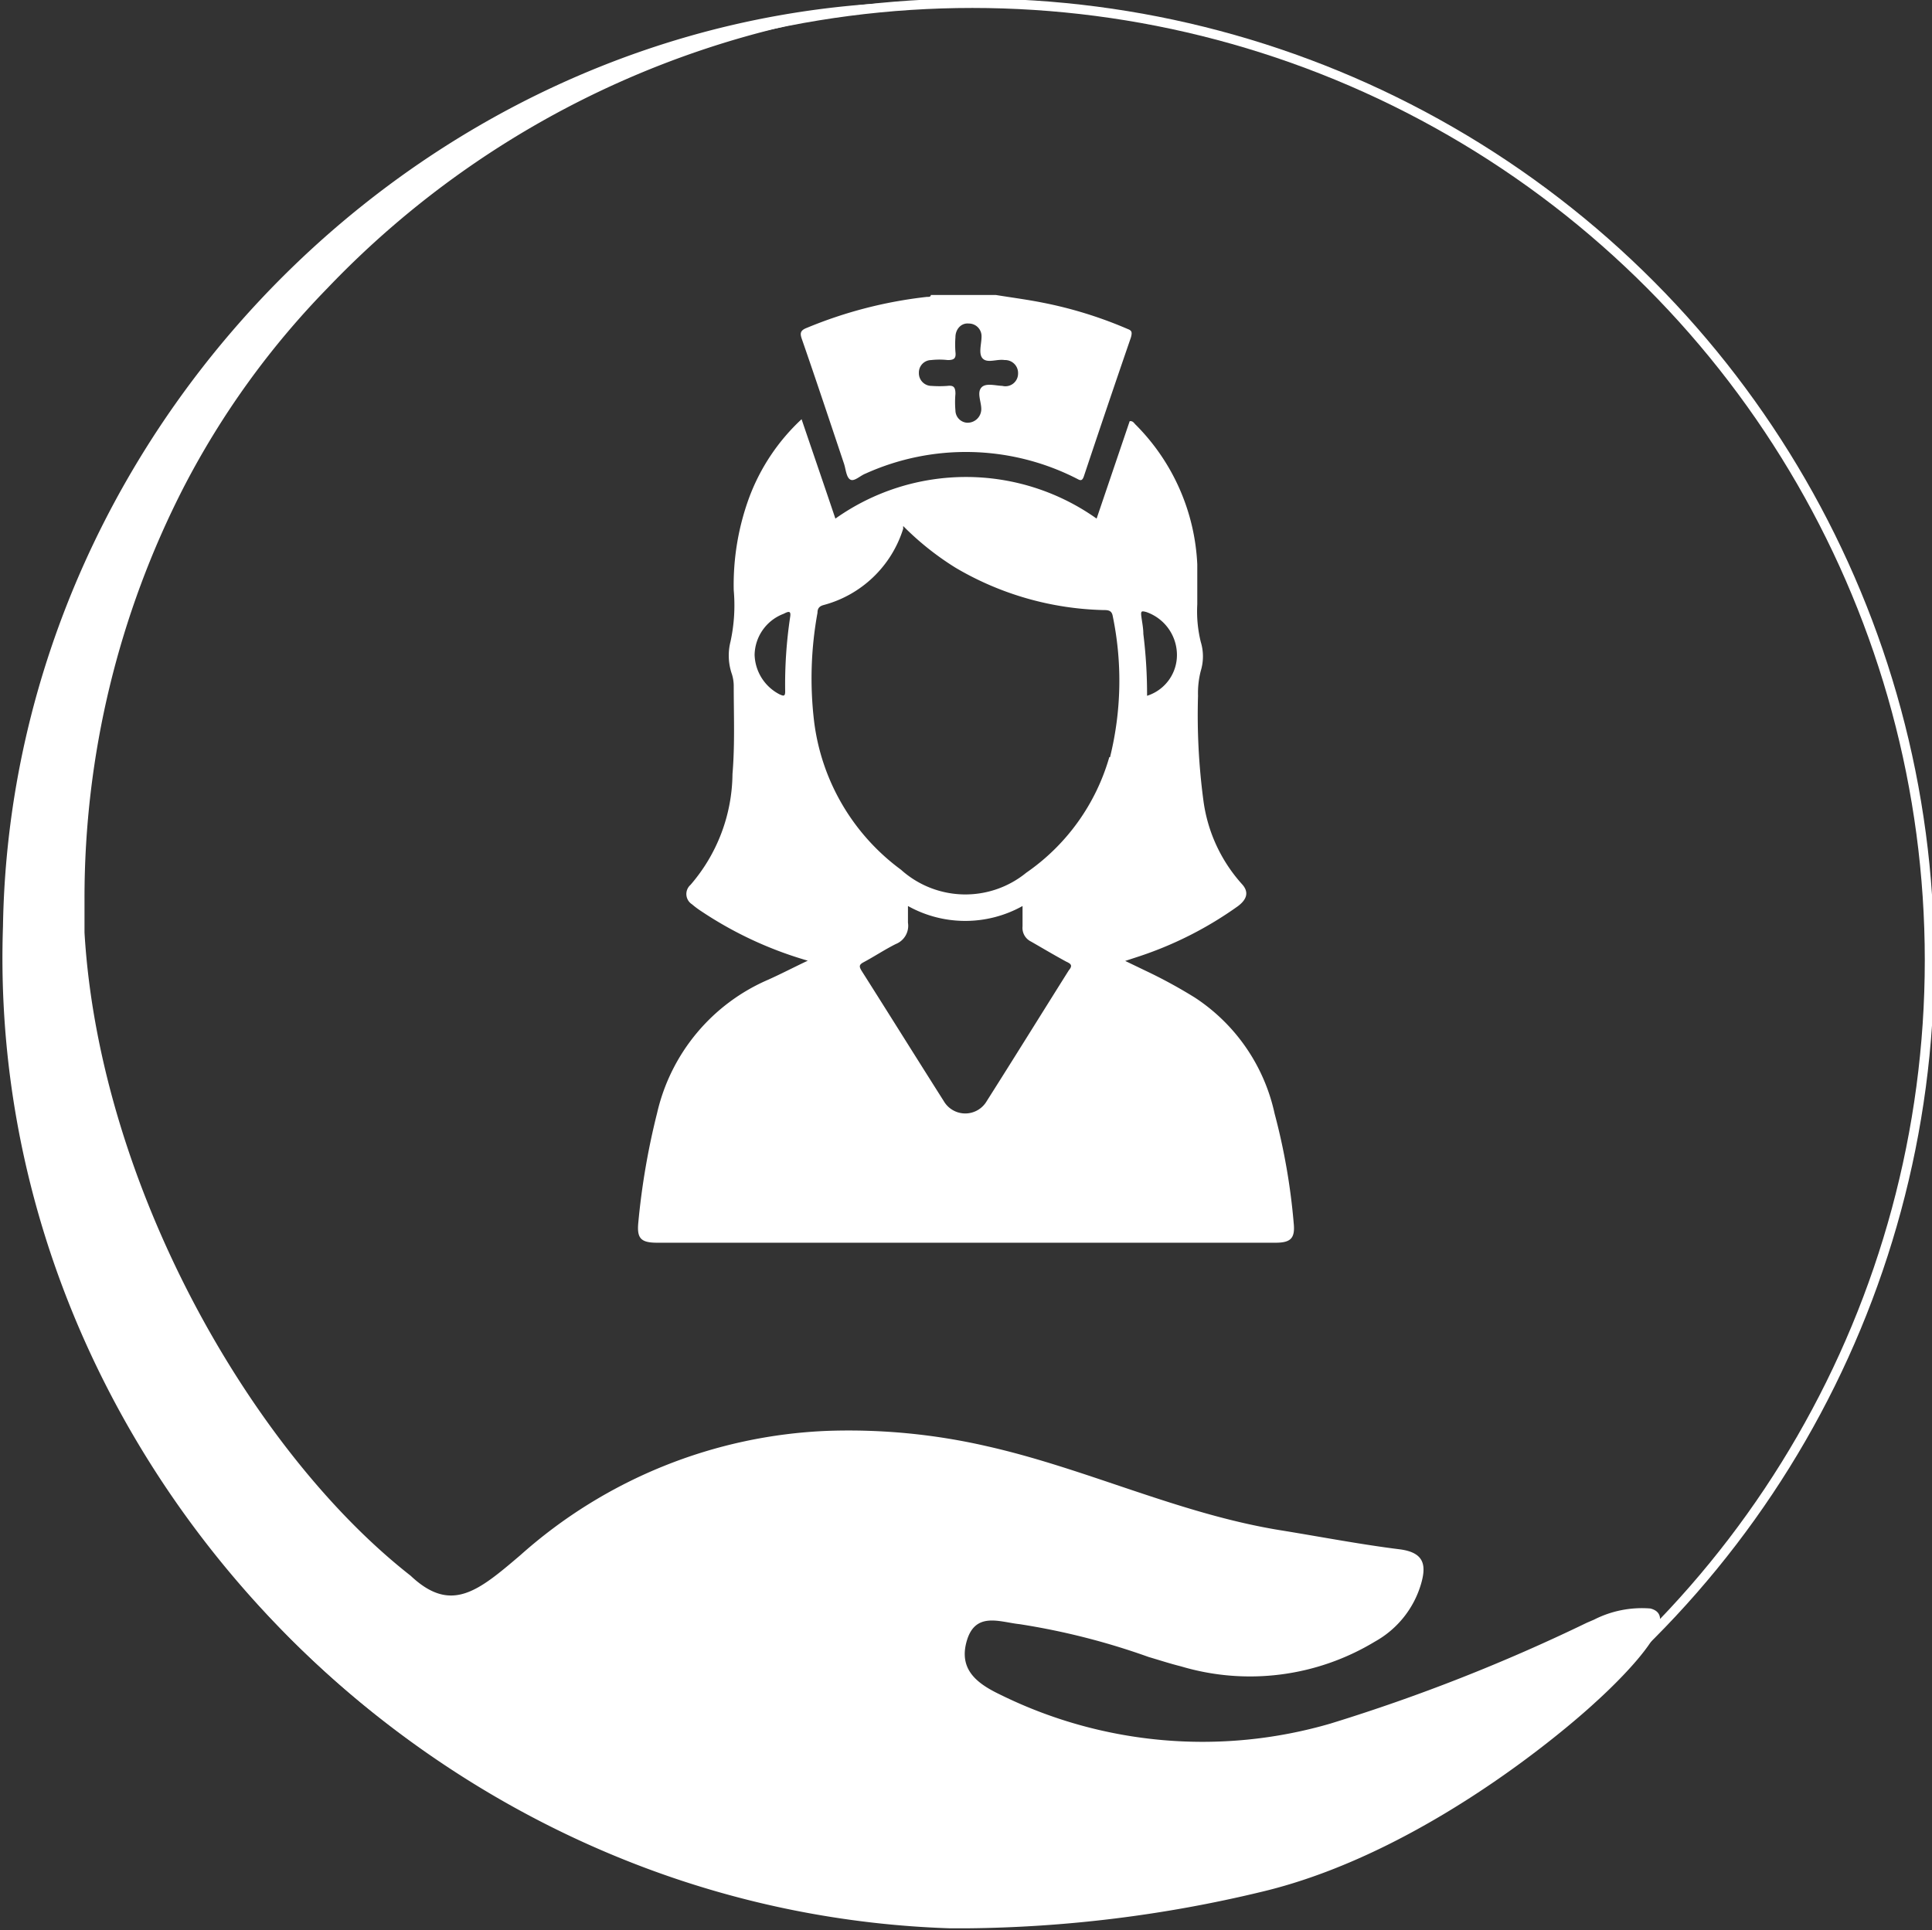<svg id="Layer_1" data-name="Layer 1" xmlns="http://www.w3.org/2000/svg" viewBox="0 0 77.73 77.68"><rect x="0" y="0" width="77.73" height="77.68" fill="#333333" stroke="none"/><defs><style>.cls-1{fill:none;stroke:#fff;stroke-miterlimit:10;stroke-width:0.38px;}.cls-2{fill:#fff;}</style></defs><circle class="cls-1" cx="39.12" cy="38.64" r="38.51"/><path class="cls-2" d="M66.4,64.73a4.24,4.24,0,0,0-2.27.45l-.28.12a72.74,72.74,0,0,1-10.32,4.06A18.39,18.39,0,0,1,40.25,68.2c-.92-.44-1.7-1-1.35-2.18s1.34-.74,2.12-.66a28.22,28.22,0,0,1,5.19,1.32c.44.13.87.27,1.31.38a9.71,9.71,0,0,0,7.8-1,3.91,3.91,0,0,0,1.85-2.31c.23-.78.12-1.27-.84-1.4-1.61-.2-3.21-.51-4.82-.77-4.07-.66-7.8-2.48-11.8-3.38a24.78,24.78,0,0,0-6.38-.62,19.74,19.74,0,0,0-12.39,5c-1.7,1.45-2.79,2.37-4.42.83C10.13,58.41,4,47.71,3.4,37.53c0-.05,0-.09,0-.13,0-.42,0-.83,0-1.25a36.2,36.2,0,0,1,4-16.56,33.53,33.53,0,0,1,5.78-8A37.22,37.22,0,0,1,38.89.09C18.18-.64.45,16.6.12,37.28c-.58,17,10.51,32.13,25.82,37.88A38.49,38.49,0,0,0,38.23,77.6h.66a52.51,52.51,0,0,0,11.83-1.46c7.13-1.68,13.45-7.62,13.45-7.62S68,65.13,66.4,64.73Z"/><path class="cls-2" d="M45.37,13.24a16.79,16.79,0,0,0-3.47-1.07c-.61-.12-1.23-.2-1.84-.3H37.45c0,.1-.12.07-.18.08a17.68,17.68,0,0,0-4.8,1.24c-.29.11-.29.23-.2.48.57,1.64,1.12,3.3,1.69,5,.07.22.09.54.25.63s.4-.16.61-.24a9.81,9.81,0,0,1,8.48.19c.14.07.23.15.31-.09q.93-2.79,1.89-5.58C45.56,13.36,45.53,13.3,45.37,13.24Zm-5,2.29c-.3,0-.71-.14-.89.07s0,.57,0,.86a.55.55,0,0,1-.59.55.5.5,0,0,1-.45-.49,3.76,3.76,0,0,1,0-.67c0-.28-.08-.35-.33-.32a4.42,4.42,0,0,1-.63,0,.51.51,0,0,1-.51-.53.5.5,0,0,1,.49-.51,3,3,0,0,1,.67,0c.27,0,.34-.08.31-.33a3.87,3.87,0,0,1,0-.59c0-.33.24-.58.53-.55a.51.51,0,0,1,.52.53c0,.3-.14.71.06.89s.57,0,.87.05a.52.52,0,0,1,.54.54A.51.51,0,0,1,40.33,15.53Z"/><path class="cls-2" d="M51.28,44.81a7.47,7.47,0,0,0-3.2-4.66,19.81,19.81,0,0,0-2-1.09l-.81-.39.61-.2a14.84,14.84,0,0,0,3.92-2c.39-.29.45-.59.16-.9a6.25,6.25,0,0,1-1.54-3.33A26,26,0,0,1,48.2,28a3.58,3.58,0,0,1,.11-1,2,2,0,0,0,0-1.17,5.16,5.16,0,0,1-.14-1.51c0-.54,0-1.07,0-1.61A8.51,8.51,0,0,0,45.7,17.1c-.07-.06-.11-.17-.25-.15l-1.33,3.92a9.08,9.08,0,0,0-10.51,0c-.45-1.34-.9-2.64-1.36-4A8.22,8.22,0,0,0,30.15,20a10.2,10.2,0,0,0-.63,3.75,6.86,6.86,0,0,1-.13,2.07,2.29,2.29,0,0,0,.06,1.32,1.62,1.62,0,0,1,.07.44c0,1.19.05,2.38-.05,3.57a6.91,6.91,0,0,1-1.69,4.46.49.49,0,0,0,.06.78,3.38,3.38,0,0,0,.36.27,15.35,15.35,0,0,0,4.3,2c-.57.27-1.07.53-1.58.76a7.72,7.72,0,0,0-4.48,5.36,29.1,29.1,0,0,0-.76,4.43c-.06.63.11.8.76.8H51.32c.61,0,.79-.18.73-.78A25.51,25.51,0,0,0,51.28,44.81ZM46.12,24.63a1.83,1.83,0,0,1,1.23,1.65A1.72,1.72,0,0,1,46.15,28,19.84,19.84,0,0,0,46,25.51c0-.23-.05-.47-.08-.7S45.93,24.58,46.12,24.63Zm-14.33.2a18.25,18.25,0,0,0-.2,3c0,.22-.09.17-.23.11a1.85,1.85,0,0,1-1-1.59,1.8,1.8,0,0,1,1.17-1.65C31.74,24.59,31.83,24.58,31.79,24.83ZM43,39.05c-1.1,1.75-2.19,3.51-3.3,5.26a1,1,0,0,1-1.73,0c-1.11-1.75-2.2-3.5-3.31-5.25-.1-.17-.1-.24.09-.34.43-.23.85-.51,1.29-.73a.79.79,0,0,0,.49-.86c0-.2,0-.4,0-.67a4.73,4.73,0,0,0,4.61,0c0,.31,0,.57,0,.82a.61.61,0,0,0,.34.61c.47.27.94.55,1.42.81C43.1,38.79,43.16,38.86,43,39.05Zm1.63-8.58a8.49,8.49,0,0,1-3.34,4.65A3.87,3.87,0,0,1,36.25,35a8.74,8.74,0,0,1-3.5-6,14.68,14.68,0,0,1,.14-4.34c0-.16.06-.26.24-.31a4.59,4.59,0,0,0,3.21-3.08.31.31,0,0,1,0-.1l0,0a11.46,11.46,0,0,0,2.11,1.68,12.27,12.27,0,0,0,5.93,1.7c.19,0,.35,0,.39.25A12.82,12.82,0,0,1,44.66,30.47Z"/></svg>